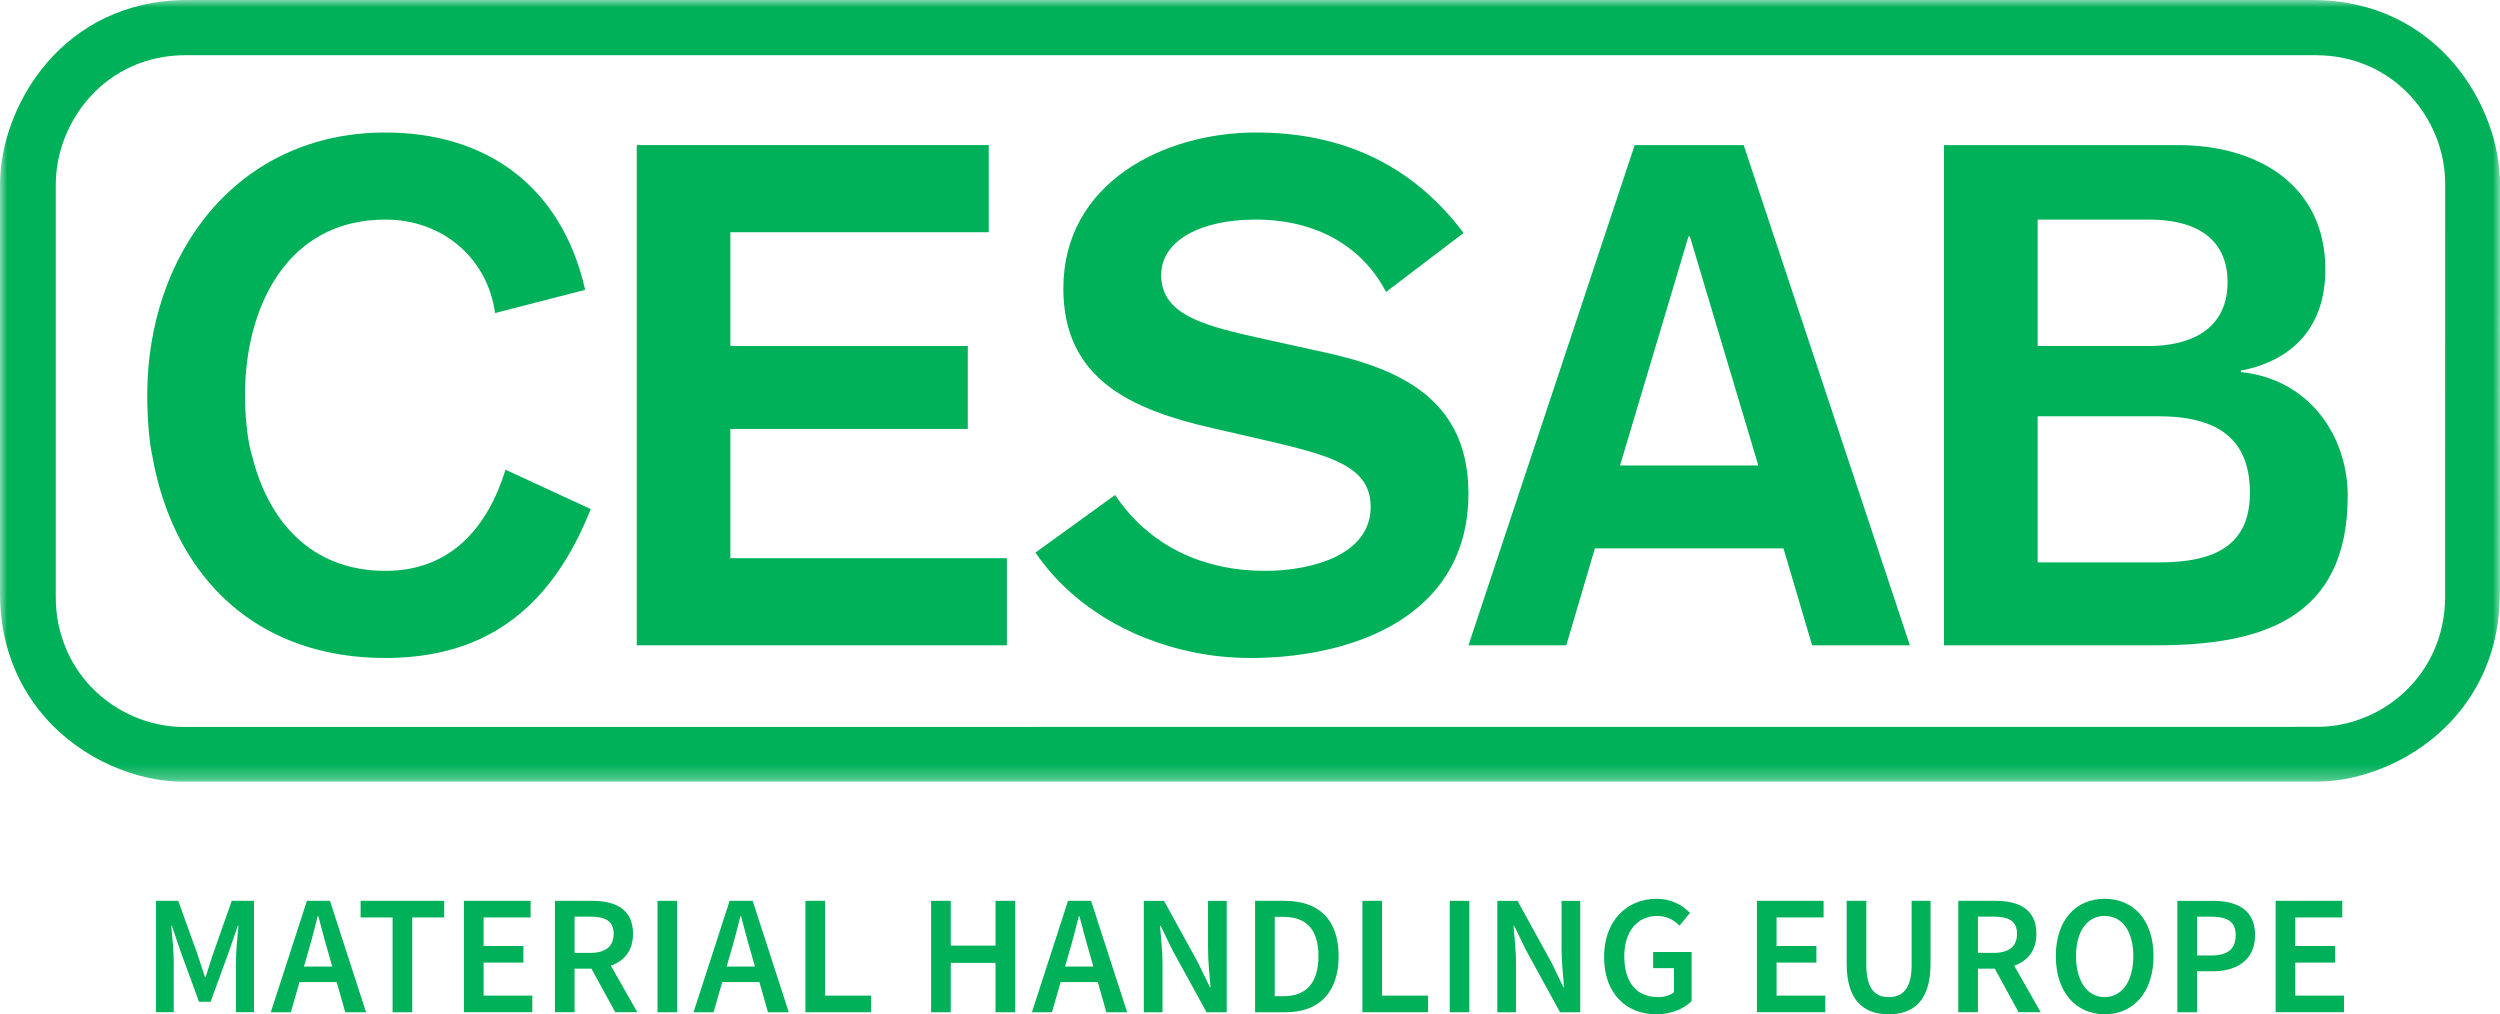 <svg height="71" viewBox="0 0 175 71" width="175" xmlns="http://www.w3.org/2000/svg" xmlns:xlink="http://www.w3.org/1999/xlink"><mask id="a" fill="#fff"><path d="m0 0h175v54.717h-175z" fill="#fff" fill-rule="evenodd"/></mask><g fill="#00b159" fill-rule="evenodd"><path d="m151.141 39.369h-8.505v-10.229h8.457c2.967 0 5.083.8 5.958 2.859.293.688.443 1.515.443 2.501 0 3.638-2.393 4.868-6.353 4.868zm-8.505-23.999h7.773c3.812 0 5.521 1.722 5.521 4.377 0 3.343-2.639 4.475-5.521 4.475h-7.773zm14.224 10.675v-.101c3.815-.738 5.915-3.245 5.915-7.081 0-5.801-4.596-8.706-10.314-8.706h-16.38v35.016h14.815c7.234 0 13.445-1.721 13.445-10.475 0-.92-.132-1.828-.386-2.698-.901-3.066-3.361-5.572-7.096-5.955z"/><path d="m51.125 32v-1.974h16.62v-5.804h-16.62v-7.967h18.086v-6.099h-24.638v35.016h25.909v-6.098h-19.357z"/><path d="m102.515 32c-1.107-4.666-5.341-6.361-9.794-7.334l-4.253-.936c-3.913-.884-7.186-1.573-7.186-4.472 0-2.461 2.834-3.888 6.599-3.888 4.256 0 7.479 1.871 9.143 5.068l5.427-4.13c-3.619-4.82-8.557-7.034-14.522-7.034-6.499 0-13.495 3.54-13.495 10.917 0 6.442 4.893 8.509 10.465 9.785l3.864.888c1.638.38 3.017.725 4.117 1.137h.002c2.006.749 3.065 1.706 3.065 3.487 0 3.391-4.203 4.473-7.381 4.473-4.253 0-8.069-1.669-10.509-5.313l-5.575 4.034c2.531 3.707 6.591 6.042 10.929 6.949 1.361.287 2.753.428 4.129.428 1.543 0 3.12-.135 4.653-.431 5.637-1.081 10.599-4.345 10.599-11.076 0-.938-.095-1.783-.277-2.551"/><path d="m113.402 32.582 4.792-16.03h.098l4.79 16.03zm1.027-22.425-11.637 35.016h6.848l2.003-6.787h13.201l2.005 6.787h6.843l-11.635-35.016z"/><path d="m171.161 41.729c0 1.445-.301 2.753-.824 3.901-.967 2.129-2.697 3.702-4.694 4.544h-.008c-1.083.46-2.248.704-3.413.704l-149.358.008c-1.178 0-2.359-.249-3.456-.714h-.003c-1.997-.848-3.722-2.419-4.686-4.542-.555-1.284-.816-2.442-.816-3.877v-28.814c0-4.507 3.548-9.075 9.078-9.075h149.102c5.529 0 9.08 4.499 9.08 9.006zm-9.294-41.729h-148.74c-8.79 0-13.127 7.473-13.127 12.917v28.593c0 1.499.18 2.732.594 4.119.544 1.775 1.43 3.287 2.521 4.542l3.934.002h-3.934c2.644 3.035 6.512 4.544 9.693 4.544h149.353c3.178 0 7.048-1.506 9.706-4.544h.003c1.094-1.257 1.979-2.769 2.526-4.544.382-1.246.599-2.62.599-4.119l.006-28.63c0-5.445-4.344-12.88-13.133-12.88z" mask="url(#a)"/><path d="m26.981 39.959c-5.273 0-8.205-3.572-9.31-7.959-.352-1.068-.521-2.865-.521-4.334 0-6.099 2.888-12.296 9.83-12.296 3.958 0 7.136 2.657 7.675 6.543l6.306-1.624c-1.662-7.325-6.991-11.014-13.981-11.014-10.417 0-16.673 8.508-16.673 18.391 0 1.483.124 3.261.372 4.334 1.194 6.686 5.244 12.112 12.19 13.63 1.27.28 2.641.428 4.111.428 1.419 0 2.742-.144 3.976-.428 4.787-1.113 8.176-4.405 10.396-9.996l-5.965-2.753c-1.27 4.082-3.862 7.079-8.406 7.079"/><path d="m14.881 66.869c-.171.496-.318 1.021-.488 1.531h-.047c-.171-.51-.327-1.035-.498-1.531l-1.37-3.811h-1.556v7.798h1.238v-3.568c0-.72-.109-1.757-.176-2.48h.047l.617 1.812 1.281 3.504h.815l1.276-3.504.626-1.812h.047c-.067.723-.176 1.761-.176 2.48v3.568h1.261v-7.798h-1.556z"/><path d="m21.277 67.659.273-.952c.247-.825.474-1.708.688-2.571h.047c.228.856.455 1.745.702 2.571l.27.952zm.207-4.601-2.528 7.799h1.404l.606-2.113h2.601l.601 2.113h1.456l-2.527-7.799z"/><path d="m25.243 64.222h2.238v6.635h1.375v-6.635h2.238v-1.164h-5.852z"/><path d="m33.851 67.384h2.788v-1.164h-2.788v-1.999h3.291v-1.164h-4.666v7.798h4.785v-1.164h-3.409z"/><path d="m41.315 66.702h-1.095v-2.538h1.095c1.062 0 1.641.31 1.641 1.207 0 .888-.579 1.331-1.641 1.331m2.997-1.331c0-1.741-1.243-2.313-2.855-2.313h-2.613v7.798h1.375v-3.048h1.181l1.669 3.048h1.546l-1.859-3.258c.931-.325 1.556-1.044 1.556-2.227"/><path d="m46.026 70.857h1.375v-7.798h-1.375z"/><path d="m50.867 67.659.273-.952c.247-.825.474-1.708.688-2.571h.047c.228.856.455 1.745.702 2.571l.27.952zm.207-4.601-2.528 7.799h1.404l.606-2.113h2.601l.601 2.113h1.456l-2.527-7.799z"/><path d="m57.755 63.058h-1.375v7.798h4.595v-1.163h-3.22z"/><path d="m69.687 66.192h-3.134v-3.134h-1.375v7.799h1.375v-3.458h3.134v3.458h1.375v-7.799h-1.375z"/><path d="m74.555 67.659.273-.952c.247-.825.474-1.708.688-2.571h.047c.228.856.455 1.745.702 2.571l.27.952zm.207-4.601-2.528 7.799h1.404l.606-2.113h2.601l.601 2.113h1.456l-2.527-7.799z"/><path d="m84.563 66.445c0 .868.109 1.855.176 2.662h-.047l-.802-1.665-2.409-4.383h-1.413v7.799h1.308v-3.416c0-.868-.109-1.808-.175-2.633h.047l.801 1.658 2.409 4.391h1.413v-7.799h-1.309z"/><path d="m89.834 69.736h-.602v-5.557h.602c1.56 0 2.457.83 2.457 2.748 0 1.917-.897 2.809-2.457 2.809m.09-6.678h-2.067v7.799h2.138c2.305 0 3.709-1.35 3.709-3.93 0-2.581-1.404-3.869-3.78-3.869"/><path d="m96.745 63.058h-1.375v7.798h4.595v-1.163h-3.22z"/><path d="m101.48 70.857h1.375v-7.798h-1.375z"/><path d="m109.309 66.445c0 .868.108 1.855.176 2.662h-.047l-.802-1.665-2.409-4.383h-1.413v7.799h1.308v-3.416c0-.868-.108-1.808-.175-2.633h.047l.802 1.658 2.408 4.391h1.413v-7.799h-1.308z"/><path d="m115.719 67.771h1.46v1.684c-.247.219-.673.343-1.104.343-1.556 0-2.376-1.078-2.376-2.857 0-1.75.925-2.824 2.3-2.824.72 0 1.176.296 1.565.678l.735-.892c-.488-.5-1.242-.987-2.342-.987-2.063 0-3.671 1.517-3.671 4.069 0 2.58 1.561 4.017 3.652 4.017 1.063 0 1.958-.401 2.475-.925v-3.439h-2.693z"/><path d="m124.36 67.384h2.788v-1.164h-2.788v-1.999h3.291v-1.164h-4.666v7.798h4.785v-1.164h-3.409z"/><path d="m133.814 67.542c0 1.698-.654 2.256-1.602 2.256-.939 0-1.57-.558-1.57-2.256v-4.484h-1.375v4.379c0 2.561 1.148 3.563 2.945 3.563 1.797 0 2.926-1.002 2.926-3.563v-4.379h-1.324z"/><path d="m139.55 66.702h-1.095v-2.538h1.095c1.063 0 1.641.31 1.641 1.207 0 .888-.578 1.331-1.641 1.331m2.998-1.331c0-1.741-1.243-2.313-2.855-2.313h-2.613v7.798h1.375v-3.048h1.181l1.668 3.048h1.547l-1.859-3.258c.931-.325 1.556-1.044 1.556-2.227"/><path d="m147.327 69.798c-1.218 0-2.006-1.121-2.006-2.872 0-1.751.788-2.81 2.006-2.81s2.006 1.059 2.006 2.81c0 1.75-.788 2.872-2.006 2.872m0-6.883c-2.02 0-3.419 1.488-3.419 4.011s1.399 4.073 3.419 4.073c2.02 0 3.419-1.55 3.419-4.073 0-2.516-1.399-4.011-3.419-4.011"/><path d="m154.792 66.884h-1v-2.719h.953c1.152 0 1.754.329 1.754 1.297 0 .959-.549 1.422-1.707 1.422m.067-3.825h-2.442v7.798h1.375v-2.867h1.114c1.669 0 2.95-.789 2.95-2.528 0-1.803-1.276-2.404-2.997-2.404"/><path d="m160.669 67.384h2.788v-1.164h-2.788v-1.999h3.291v-1.164h-4.666v7.798h4.785v-1.164h-3.409z"/></g></svg>